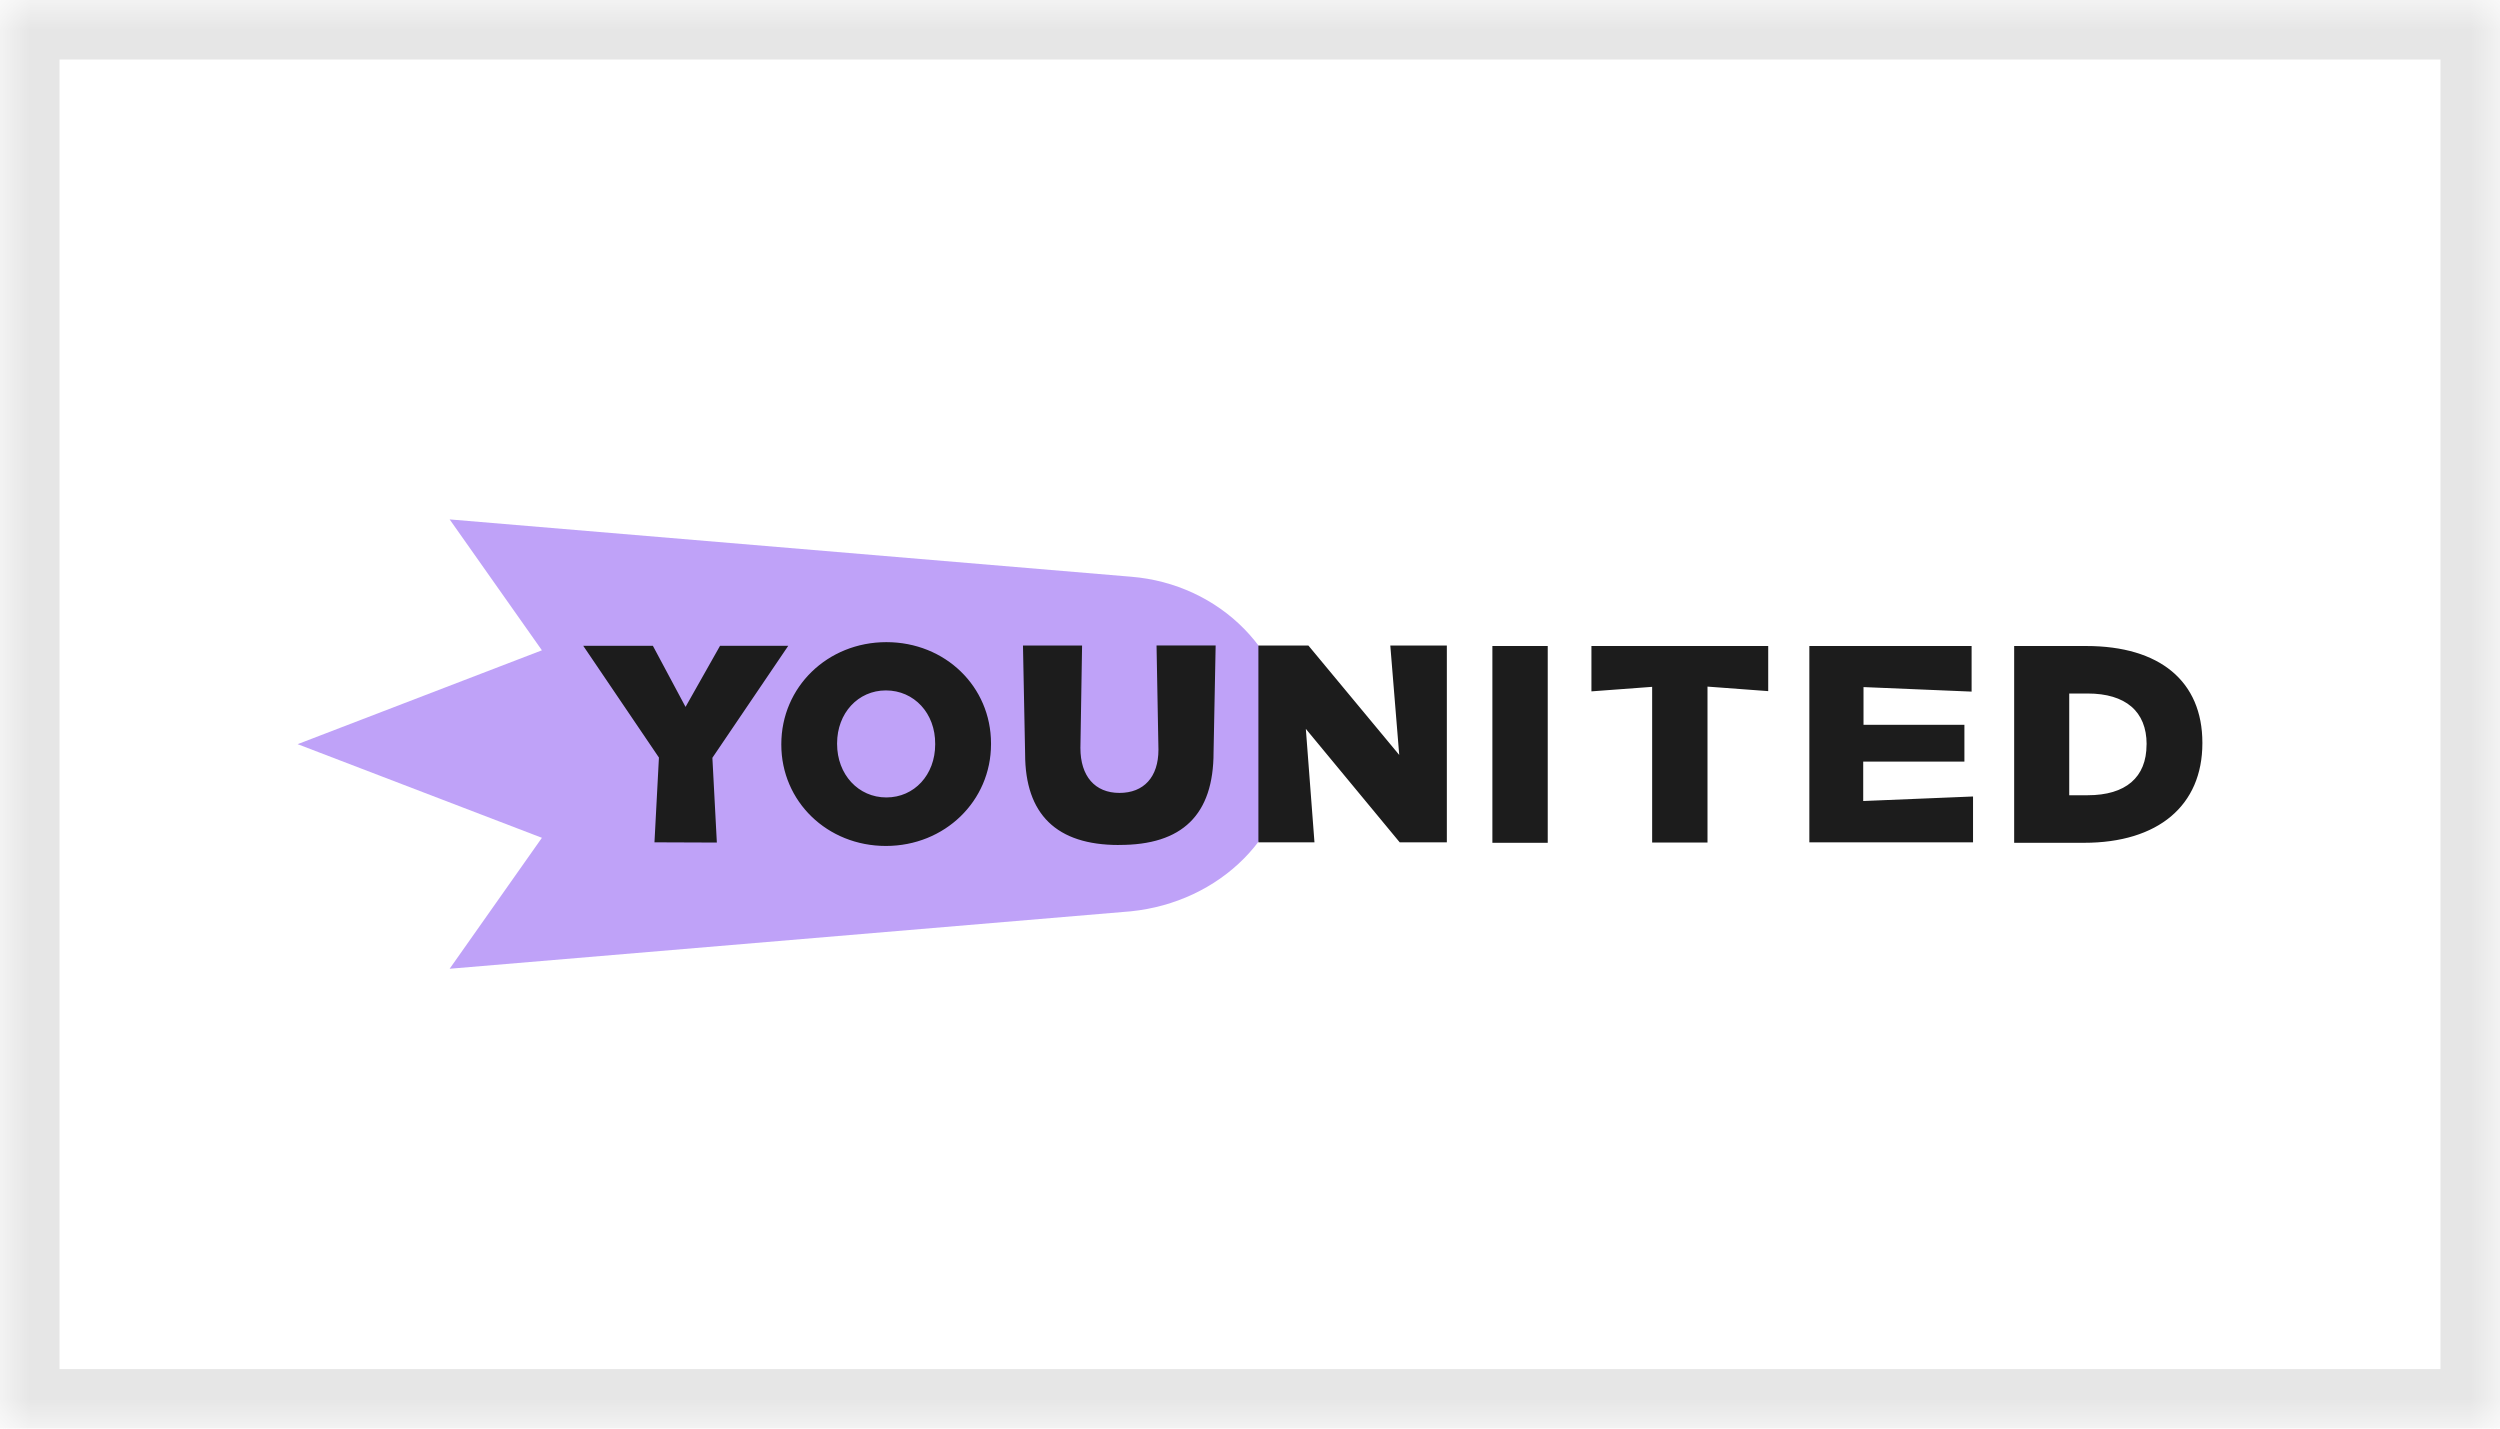 <svg xmlns="http://www.w3.org/2000/svg" width="42" height="24" fill="none"><mask id="a" fill="#fff"><path d="M0 0h42v24H0z"/></mask><path fill="#fff" d="M0 0h42v24H0z"/><path fill="#E6E6E6" d="M0 0v-1h-1v1zm42 0h1v-1h-1zm0 24v1h1v-1zM0 24h-1v1h1zM0 1h42v-2H0zm41-1v24h2V0zm1 23H0v2h42zM1 24V0h-2v24z" mask="url(#a)"/><path fill="#BFA2F8" d="M21.69 12.502c0-1.533-1.204-2.693-2.687-2.813L7.554 8.726l1.55 2.199L5 12.502l4.104 1.573-1.55 2.2L19 15.31c1.483-.152 2.688-1.28 2.688-2.813"/><path fill="#1C1C1C" d="M18.795 14.196c-1.044 0-1.573-.514-1.573-1.53l-.036-1.821h.993l-.028 1.721c0 .474.244.755.656.755.408 0 .655-.265.655-.727l-.032-1.75h.993l-.035 1.794c0 1.048-.522 1.562-1.593 1.557M23.515 14.151l-1.577-1.906.145 1.906h-.942v-3.306h.84l1.526 1.838-.15-1.838h.95v3.306zM26.002 10.853h-.93v3.306h.93zM27.756 14.16v-2.621l-1.02.076v-.762h2.97v.758l-1.02-.076v2.62h-.93zM30.397 14.16v-3.307h2.726v.766l-1.816-.076v.634h1.695v.618h-1.7v.662l1.845-.076v.77h-2.75zM35.05 10.853h-1.212v3.306h1.173c1.247 0 1.989-.626 1.989-1.673v-.008c0-1.031-.714-1.625-1.95-1.625m1.012 1.657c0 .55-.35.85-.989.85h-.31v-1.709h.31c.636 0 .99.301.99.851zM10.995 14.151l.075-1.424-1.272-1.878h1.17l.549 1.027.58-1.027h1.146l-1.275 1.882.075 1.424zM14.883 14.212c-.985 0-1.757-.747-1.757-1.702v-.008c0-.96.776-1.714 1.765-1.714s1.758.747 1.758 1.702v.012c0 .955-.777 1.71-1.766 1.71m0-2.613c-.467 0-.82.381-.82.89v.009c0 .514.357.899.828.899.47 0 .82-.381.82-.891v-.008c.004-.514-.353-.899-.828-.899"/></svg>